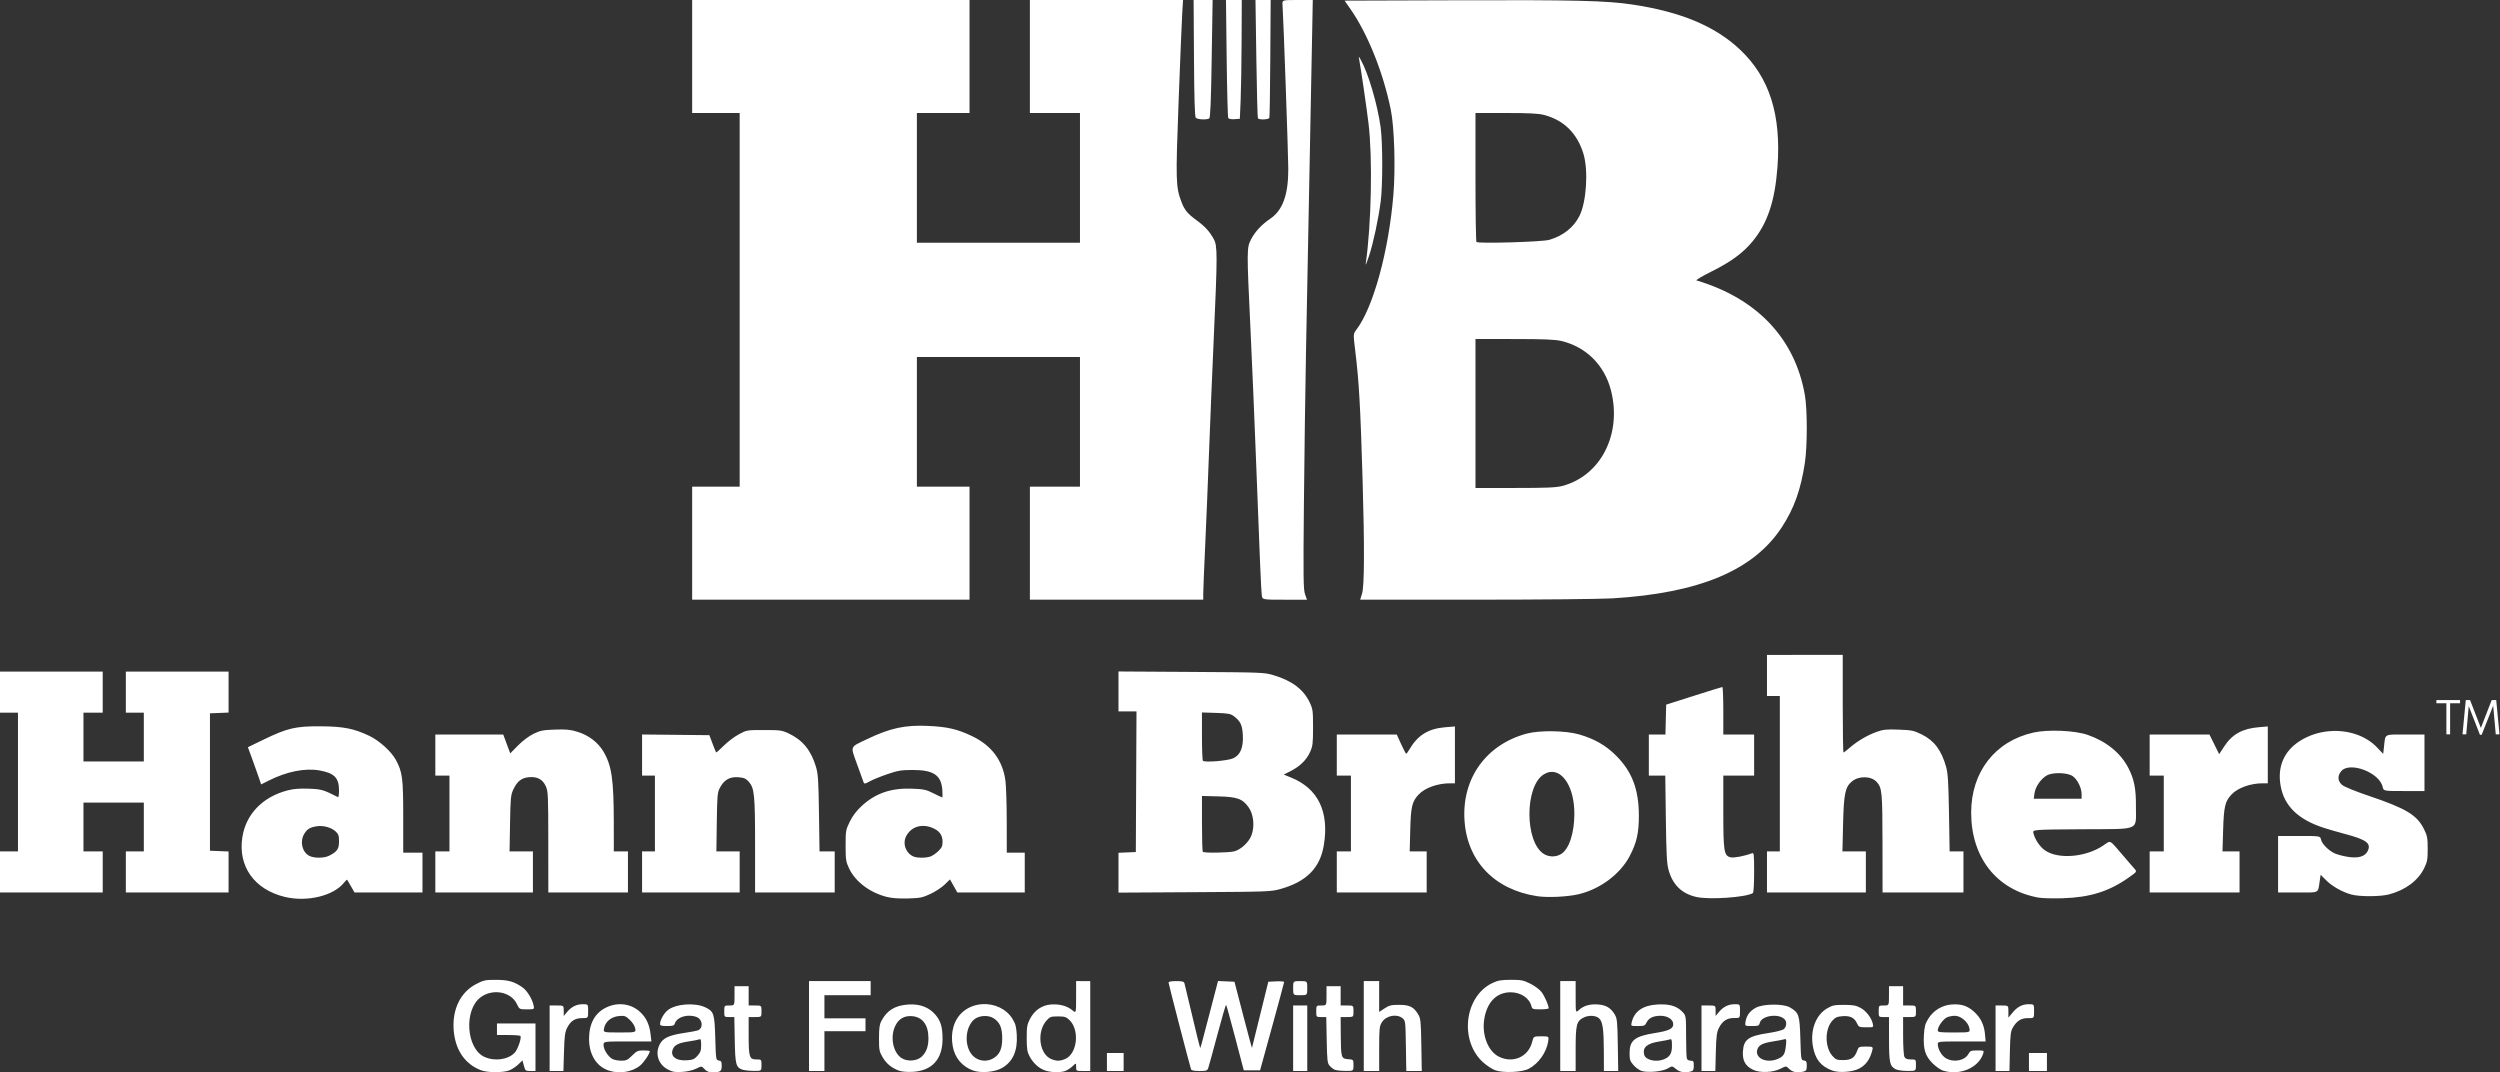 <svg width="515.096mm" height="220.934mm" viewBox="0 0 515.096 220.934" version="1.1" id="svg1" xmlns="http://www.w3.org/2000/svg" xmlns:svg="http://www.w3.org/2000/svg"><rect x="0" y="0" width="515.096" height="220.934" fill="#333333" stroke="none"/><defs id="defs1"></defs><g id="layer1" transform="translate(107.421,-11.642)" style="display:inline"><path id="path1" style="fill:#fff;stroke-width:0.265" d="m 203.885,213.523 c -1.973,0.002 -2.647,0.116 -3.755,0.631 -5.824,2.712 -6.928,11.912 -1.966,16.374 0.739,0.665 1.847,1.394 2.462,1.62 1.645,0.605 5.535,0.437 6.939,-0.299 1.998,-1.047 3.634,-3.343 3.996,-5.604 0.173,-1.083 0.173,-1.083 -1.417,-1.083 -1.59,0 -1.59,2.9e-4 -1.884,1.168 -0.767,3.047 -3.905,4.457 -6.799,3.056 -2.316,-1.121 -3.64,-4.582 -3.039,-7.946 0.61,-3.412 2.566,-5.349 5.402,-5.349 2.101,0 3.878,1.196 4.305,2.897 0.142,0.568 0.295,0.618 1.846,0.618 0.93,0 1.691,-0.104 1.691,-0.231 0,-0.6 -0.844,-2.516 -1.47,-3.337 -0.385,-0.505 -1.415,-1.273 -2.302,-1.716 -1.435,-0.717 -1.858,-0.801 -4.01,-0.799 z m -209.087,0.004 c -2.226,-0.005 -2.561,0.065 -4.093,0.858 -3.202,1.658 -4.925,5.099 -4.663,9.31 0.262,4.196 2.307,7.23 5.722,8.486 1.346,0.495 4.589,0.485 5.797,-0.02 0.541,-0.226 1.362,-0.776 1.825,-1.224 l 0.841,-0.814 0.294,1.092 c 0.282,1.046 0.338,1.091 1.342,1.091 H 2.91 v -4.895 -4.895 h -3.969 -3.969 v 1.191 1.191 h 2.366 c 1.301,0 2.418,0.089 2.482,0.198 0.241,0.412 -0.562,2.755 -1.17,3.415 -1.349,1.464 -4.124,1.86 -6.253,0.893 -3.755,-1.705 -4.286,-9.618 -0.823,-12.259 2.467,-1.882 6.266,-1.199 7.493,1.347 0.537,1.114 0.537,1.114 2.079,1.114 1.543,0 1.543,0 1.364,-0.86 -0.259,-1.242 -1.331,-2.988 -2.226,-3.625 -1.727,-1.23 -2.961,-1.588 -5.485,-1.594 z m 148.739,0.242 -1.568,6.028 c -2.073,7.968 -2.029,7.81 -2.131,7.705 -0.049,-0.05 -0.76,-2.948 -1.582,-6.441 -0.822,-3.493 -1.555,-6.558 -1.63,-6.813 -0.11,-0.374 -0.439,-0.463 -1.706,-0.463 -1.038,0 -1.57,0.107 -1.57,0.316 0,0.269 4.323,16.939 4.635,17.874 0.072,0.216 0.666,0.331 1.713,0.331 1.42,0 1.627,-0.068 1.822,-0.595 0.121,-0.327 0.971,-3.424 1.889,-6.88 0.918,-3.457 1.728,-6.225 1.8,-6.153 0.073,0.073 0.921,3.139 1.885,6.814 l 1.753,6.682 h 1.678 1.678 l 2.479,-8.996 c 1.364,-4.948 2.479,-9.091 2.479,-9.207 1.8e-4,-0.116 -0.733,-0.176 -1.629,-0.132 l -1.629,0.079 -1.666,6.747 c -0.916,3.711 -1.681,6.806 -1.699,6.879 -0.018,0.073 -0.838,-2.963 -1.821,-6.747 l -1.788,-6.879 -1.697,-0.074 z m -84.27,0.016 v 9.26 9.26 h 1.587 1.587 v -4.101 -4.101 h 4.233 4.233 v -1.323 -1.323 H 66.675 62.442 v -2.381 -2.381 h 4.763 4.763 v -1.455 -1.455 h -6.35 z m 55.033,0 v 3.331 c 0,3.331 1.3e-4,3.331 -0.806,2.653 -1.044,-0.878 -2.673,-1.305 -4.427,-1.16 -1.844,0.153 -3.372,1.217 -4.278,2.978 -0.595,1.157 -0.675,1.633 -0.668,3.966 0.007,2.187 0.107,2.837 0.572,3.71 0.745,1.4 1.905,2.472 3.161,2.92 1.236,0.44 3.23,0.491 4.246,0.106 0.41,-0.155 1.072,-0.594 1.472,-0.976 0.728,-0.694 0.728,-0.694 0.728,0.149 0,0.843 0,0.843 1.455,0.843 h 1.455 v -9.26 -9.26 h -1.455 z m 46.17,0 c -1.455,0 -1.455,0 -1.455,1.455 0,1.455 -1e-5,1.455 1.455,1.455 1.455,0 1.455,0 1.455,-1.455 0,-1.455 0,-1.455 -1.455,-1.455 z m 13.097,0 v 9.26 l 10e-4,9.26 h 1.587 1.587 v -4.564 c 9e-4,-4.095 0.055,-4.653 0.529,-5.43 0.861,-1.412 3.052,-1.862 4.269,-0.877 0.612,0.495 0.626,0.607 0.706,5.689 l 0.082,5.183 h 1.595 1.595 l -0.089,-5.358 c -0.08,-4.785 -0.146,-5.454 -0.619,-6.256 -0.932,-1.582 -1.775,-2.012 -3.941,-2.012 -1.652,0 -2.071,0.102 -3.023,0.732 l -1.105,0.731 v -3.179 -3.179 h -1.587 z m 40.481,0 v 9.26 9.26 h 1.587 1.587 v -4.511 c 0,-4.991 0.184,-5.743 1.579,-6.465 1.042,-0.539 2.466,-0.507 3.18,0.071 0.809,0.655 1.037,2.146 1.051,6.869 l 0.012,4.035 h 1.475 1.474 l -0.085,-5.358 c -0.077,-4.79 -0.142,-5.453 -0.615,-6.256 -0.798,-1.354 -1.769,-1.951 -3.399,-2.086 -1.681,-0.139 -3.024,0.241 -3.984,1.131 -0.687,0.637 -0.687,0.637 -0.687,-2.658 v -3.295 h -1.587 z M 43.921,214.843 v 1.984 c 0,1.984 0,1.984 -1.058,1.984 -1.058,0 -1.058,1e-5 -1.058,1.191 0,1.191 2.18e-4,1.191 1.037,1.191 h 1.037 l 0.088,4.696 c 0.094,5.062 0.242,5.652 1.539,6.13 0.366,0.135 1.409,0.254 2.318,0.266 1.654,0.021 1.654,0.021 1.654,-1.17 0,-1.191 -1.83e-4,-1.191 -1.065,-1.191 -1.436,0 -1.581,-0.461 -1.581,-5.044 v -3.687 h 1.323 c 1.323,0 1.323,1e-5 1.323,-1.191 0,-1.191 0,-1.191 -1.323,-1.191 h -1.323 v -1.984 -1.984 h -1.455 z m 121.973,0 v 1.984 c 0,1.984 1e-5,1.984 -1.058,1.984 -1.058,0 -1.058,1e-5 -1.058,1.191 0,1.191 -1.5e-4,1.191 1.032,1.191 h 1.032 l 0.092,4.735 c 0.083,4.288 0.142,4.791 0.621,5.323 0.291,0.323 0.767,0.685 1.058,0.804 0.291,0.119 1.273,0.225 2.183,0.234 1.654,0.017 1.654,0.017 1.654,-1.159 0,-1.175 3.3e-4,-1.175 -1.114,-1.257 -1.415,-0.103 -1.471,-0.291 -1.506,-5.043 l -0.026,-3.638 h 1.323 c 1.323,0 1.323,1e-5 1.323,-1.191 0,-1.191 1e-5,-1.191 -1.323,-1.191 h -1.323 v -1.984 -1.984 h -1.455 z m 115.888,0 v 1.984 c 0,1.984 0,1.984 -1.058,1.984 -1.058,0 -1.058,1e-5 -1.058,1.191 0,1.191 0,1.191 1.058,1.191 h 1.058 l 0.009,4.564 c 0.01,4.876 0.149,5.518 1.343,6.179 h 5.2e-4 c 0.348,0.193 1.436,0.355 2.418,0.36 1.786,0.009 1.786,0.009 1.786,-1.181 0,-1.191 -10e-6,-1.191 -1.049,-1.191 -0.766,0 -1.123,-0.138 -1.323,-0.512 -0.153,-0.286 -0.274,-2.215 -0.274,-4.366 v -3.854 h 1.323 c 1.323,0 1.323,1e-5 1.323,-1.191 0,-1.191 0,-1.191 -1.323,-1.191 h -1.323 v -1.984 -1.984 h -1.455 z m -186.836,3.697 c -1.459,0.093 -2.895,0.623 -4.034,1.625 -1.811,1.594 -2.566,4.251 -2.021,7.113 0.445,2.338 1.92,4.094 4.125,4.913 1.651,0.614 4.536,0.365 6.048,-0.521 2.215,-1.298 3.199,-3.52 3.009,-6.798 -0.099,-1.705 -0.258,-2.294 -0.899,-3.332 -1.298,-2.099 -3.796,-3.156 -6.228,-3.001 z m -82.259,0.007 c -1.308,0 -2.346,0.508 -3.263,1.598 l -0.693,0.824 v -1.078 c 0,-1.079 0,-1.079 -1.455,-1.079 H 5.821 v 6.747 6.747 h 1.423 1.422 l 0.112,-3.903 c 0.091,-3.186 0.206,-4.094 0.628,-4.944 0.719,-1.449 1.63,-2.045 3.123,-2.045 1.23,0 1.23,1.7e-4 1.23,-1.433 0,-1.433 2.04e-4,-1.434 -1.071,-1.434 z m 237.331,0 c -1.308,0 -2.346,0.508 -3.263,1.598 l -0.693,0.824 v -1.078 c 0,-1.079 1e-5,-1.079 -1.455,-1.079 h -1.455 v 6.747 6.747 h 1.426 1.426 l 0.101,-3.903 c 0.083,-3.225 0.191,-4.083 0.624,-4.944 0.736,-1.464 1.691,-2.089 3.156,-2.067 1.203,0.018 1.204,0.018 1.204,-1.413 0,-1.431 2.2e-4,-1.431 -1.071,-1.431 z m 60.59,0 c -1.366,0 -2.373,0.525 -3.403,1.775 l -0.818,0.992 v -1.251 c 0,-1.251 10e-6,-1.251 -1.323,-1.251 h -1.323 v 6.747 6.747 h 1.431 1.431 l 0.09,-4.035 c 0.077,-3.456 0.166,-4.163 0.619,-4.933 0.814,-1.382 1.747,-1.952 3.151,-1.923 1.214,0.024 1.214,0.025 1.214,-1.421 0,-1.446 2.3e-4,-1.446 -1.071,-1.446 z m -15.87,0.052 c -2.015,0.146 -3.796,1.225 -4.858,2.942 -0.644,1.042 -0.8,1.623 -0.901,3.367 -0.168,2.894 0.264,4.301 1.785,5.819 0.662,0.661 1.621,1.334 2.13,1.496 3.481,1.103 7.39,-0.567 8.317,-3.555 0.176,-0.567 0.116,-0.595 -1.243,-0.595 -1.265,0 -1.47,0.078 -1.794,0.684 -0.768,1.435 -3.091,1.878 -4.7,0.897 -0.875,-0.534 -1.638,-1.881 -1.638,-2.895 0,-0.521 0.15,-0.538 4.931,-0.538 h 4.931 l -0.14,-1.54 c -0.172,-1.895 -0.893,-3.361 -2.261,-4.597 -1.33,-1.202 -2.626,-1.623 -4.559,-1.483 z m -273.557,5.1e-4 c -1.184,-0.156 -2.433,0.032 -3.617,0.583 -2.387,1.112 -3.625,3.343 -3.616,6.523 0.008,3.188 1.475,5.595 3.945,6.476 2.189,0.78 4.921,0.366 6.574,-0.997 0.79,-0.651 1.992,-2.443 1.992,-2.969 0,-0.079 -0.581,-0.143 -1.292,-0.143 -1.154,0 -1.405,0.113 -2.35,1.058 -0.914,0.914 -1.216,1.057 -2.214,1.054 -0.636,-0.002 -1.45,-0.152 -1.809,-0.334 -0.886,-0.449 -1.86,-1.954 -1.86,-2.876 0,-0.755 2.57e-4,-0.754 4.931,-0.754 h 4.931 l -0.176,-1.501 c -0.239,-2.037 -0.926,-3.47 -2.217,-4.633 -0.92,-0.829 -2.038,-1.33 -3.222,-1.487 z m 214.474,0.006 c -0.504,-0.036 -1.054,-0.034 -1.656,0.004 -2.97,0.189 -4.708,1.418 -5.24,3.709 -0.168,0.726 -0.165,0.728 1.277,0.728 1.313,0 1.478,-0.066 1.791,-0.72 0.451,-0.94 1.38,-1.388 2.889,-1.393 1.459,-0.005 2.615,0.76 2.615,1.729 0,0.939 -0.873,1.36 -3.79,1.827 -4.159,0.666 -5.205,1.498 -5.205,4.14 0,1.348 0.104,1.66 0.821,2.477 0.451,0.514 1.196,1.051 1.654,1.193 1.309,0.406 4.303,0.12 5.375,-0.513 0.927,-0.547 0.927,-0.547 1.719,0.119 0.788,0.663 1.825,0.832 3.066,0.499 0.488,-0.131 0.595,-0.345 0.595,-1.187 0,-0.907 -0.074,-1.028 -0.633,-1.028 -0.348,0 -0.705,-0.188 -0.794,-0.418 -0.088,-0.23 -0.161,-2.326 -0.161,-4.657 0,-4.238 -4e-5,-4.238 -0.876,-5.114 -0.834,-0.834 -1.934,-1.286 -3.447,-1.395 z m -155.872,0.002 c -2.786,0.182 -4.423,1.17 -5.602,3.38 -0.388,0.727 -0.494,1.496 -0.494,3.572 0,2.411 0.065,2.756 0.729,3.886 0.789,1.343 1.839,2.215 3.342,2.777 0.588,0.22 1.671,0.321 2.809,0.263 4.037,-0.207 6.2,-2.561 6.212,-6.762 0.007,-2.447 -0.369,-3.724 -1.481,-5.022 -1.309,-1.53 -3.193,-2.245 -5.514,-2.093 z m -45.979,0.005 c -1.478,0.116 -2.884,0.53 -3.681,1.2 -0.812,0.683 -1.548,2.029 -1.548,2.828 0,0.314 0.323,0.406 1.438,0.406 1.199,0 1.465,-0.087 1.603,-0.522 0.43,-1.356 2.675,-2.024 4.488,-1.335 1.264,0.481 1.429,2.304 0.25,2.757 -0.241,0.093 -1.562,0.337 -2.935,0.543 -2.953,0.444 -4.222,1.034 -4.885,2.271 -1.044,1.946 -0.336,4.194 1.649,5.235 0.98,0.514 1.46,0.596 2.939,0.5 1.055,-0.069 2.22,-0.339 2.89,-0.67 1.122,-0.555 1.122,-0.555 1.725,0.096 0.445,0.481 0.878,0.651 1.653,0.651 1.618,0 1.886,-0.189 1.886,-1.333 0,-0.848 -0.096,-1.026 -0.595,-1.097 -0.585,-0.083 -0.598,-0.165 -0.728,-4.596 -0.149,-5.071 -0.289,-5.51 -2.031,-6.346 -1.088,-0.522 -2.639,-0.704 -4.117,-0.588 z m 224.138,0.021 c -1.394,0.01 -2.81,0.221 -3.571,0.628 -1.248,0.667 -1.936,1.591 -2.146,2.88 -0.147,0.905 -0.146,0.904 1.315,0.904 1.335,0 1.475,-0.056 1.626,-0.656 0.403,-1.606 4.272,-2.019 5.246,-0.561 0.343,0.514 0.216,1.387 -0.265,1.823 -0.278,0.252 -1.564,0.587 -3.174,0.828 -4.157,0.622 -5.127,1.319 -5.287,3.802 -0.122,1.895 0.517,3.034 2.121,3.786 v 5.2e-4 c 1.456,0.683 4.07,0.567 5.671,-0.251 1.113,-0.568 1.113,-0.568 1.774,0.092 0.666,0.666 1.714,0.839 3,0.495 0.485,-0.13 0.595,-0.346 0.595,-1.169 0,-0.845 -0.097,-1.023 -0.595,-1.093 -0.584,-0.083 -0.598,-0.168 -0.728,-4.498 -0.147,-4.905 -0.293,-5.344 -2.144,-6.435 -0.673,-0.396 -2.045,-0.586 -3.439,-0.576 z m 14.578,0.052 c -1.985,-0.003 -2.395,0.083 -3.498,0.731 -2.315,1.361 -3.488,4.47 -2.925,7.753 0.462,2.695 1.62,4.162 3.979,5.043 1.38,0.515 4.142,0.322 5.531,-0.388 1.29,-0.659 2.129,-1.739 2.621,-3.372 0.353,-1.171 0.352,-1.172 -1.169,-1.172 -1.487,0 -1.529,0.021 -1.843,0.888 -0.516,1.428 -1.22,1.89 -2.877,1.89 -1.288,0 -1.531,-0.091 -2.186,-0.825 -1.614,-1.806 -1.634,-5.516 -0.039,-7.301 0.576,-0.644 0.98,-0.827 2.026,-0.915 1.601,-0.134 2.496,0.289 3.027,1.43 0.379,0.815 0.464,0.853 1.923,0.858 1.526,0.006 1.526,0.006 1.359,-0.722 -0.289,-1.259 -1.389,-2.679 -2.555,-3.299 -0.911,-0.484 -1.551,-0.597 -3.373,-0.6 z M 159.015,218.813 v 6.747 6.747 h 1.455 1.455 v -6.747 -6.747 h -1.455 z m 136.331,2.121 c 1.247,-0.005 2.76,1.291 3.006,2.576 0.165,0.86 0.165,0.86 -3.176,0.86 -3.075,0 -3.34,-0.039 -3.34,-0.49 0,-0.695 1.086,-2.22 1.86,-2.611 0.359,-0.182 1.102,-0.332 1.65,-0.334 z m -200.16,0.055 c 0.752,-0.059 1.528,0.083 2.102,0.443 1.283,0.806 1.785,1.967 1.785,4.127 0,2.165 -0.507,3.333 -1.785,4.112 -1.413,0.862 -3.227,0.62 -4.335,-0.577 -1.713,-1.851 -1.573,-5.643 0.27,-7.343 0.481,-0.444 1.21,-0.704 1.963,-0.763 z m -75.131,0.006 c 1.212,-0.116 1.395,-0.055 2.274,0.764 0.558,0.52 1.025,1.249 1.121,1.751 0.165,0.86 0.165,0.86 -3.209,0.86 -3.373,0 -3.373,1e-5 -3.202,-0.86 0.274,-1.374 1.463,-2.366 3.015,-2.515 z m 60.454,0.015 c 2.164,0.186 3.365,1.811 3.365,4.551 0,1.712 -0.447,2.919 -1.412,3.809 -0.974,0.898 -2.916,1.041 -4.093,0.302 -1.755,-1.101 -2.422,-4.263 -1.383,-6.552 0.698,-1.538 1.887,-2.25 3.524,-2.109 z m 30.048,0.053 c 1.388,0 1.692,0.096 2.375,0.75 2.016,1.931 1.69,6.486 -0.563,7.859 -0.466,0.284 -1.264,0.517 -1.773,0.517 -0.509,0 -1.307,-0.233 -1.773,-0.517 -2.218,-1.352 -2.555,-5.591 -0.617,-7.76 0.695,-0.778 0.893,-0.85 2.351,-0.85 z m 149.906,4.678 c 0.197,0.034 0.185,0.352 0.077,1.395 -0.175,1.7 -0.485,2.19 -1.703,2.699 -2.245,0.939 -4.645,-0.116 -4.21,-1.849 0.245,-0.977 1.062,-1.424 3.21,-1.759 1.019,-0.159 2.079,-0.358 2.355,-0.442 0.116,-0.035 0.205,-0.056 0.271,-0.044 z m -23.807,0.053 c 0.342,-0.131 0.411,0.093 0.411,1.326 0,1.606 -0.444,2.321 -1.748,2.817 -1.591,0.605 -3.705,0.094 -3.97,-0.959 -0.384,-1.529 0.548,-2.349 3.123,-2.75 0.974,-0.152 1.957,-0.347 2.183,-0.434 z m -200.049,0.01 c 0.369,-0.142 0.436,0.038 0.436,1.18 0,1.105 -0.135,1.497 -0.749,2.185 -0.634,0.71 -0.969,0.853 -2.183,0.935 -2.304,0.155 -3.548,-0.872 -2.868,-2.367 0.38,-0.833 1.261,-1.242 3.313,-1.535 0.888,-0.127 1.811,-0.306 2.051,-0.398 z M 120.65,228.6 v 1.852 1.852 h 1.72 1.72 V 230.452 228.6 h -1.72 z m 189.971,0 v 1.852 1.852 h 1.852 1.852 V 230.452 228.6 h -1.852 z"></path></g><g id="g27" transform="translate(107.421,-11.642)" style="display:inline"><path id="path27" style="display:inline;fill:#fff;fill-opacity:1;stroke-width:0.265" d="m 256.646,146.579 v 4.233 4.233 h 1.323 1.323 v 16.007 16.007 h -1.323 -1.323 v 4.233 4.233 h 10.186 10.186 v -4.233 -4.233 h -2.414 -2.413 l 0.132,-5.622 c 0.147,-6.254 0.429,-7.615 1.816,-8.783 1.419,-1.194 3.985,-1.144 5.11,0.098 1.103,1.219 1.185,2.085 1.197,12.653 l 0.011,10.12 h 8.334 8.334 v -4.233 -4.233 h -1.424 -1.424 l -0.131,-7.871 c -0.103,-6.228 -0.223,-8.203 -0.572,-9.459 -0.978,-3.522 -2.453,-5.489 -5.088,-6.786 -1.573,-0.774 -2.015,-0.866 -4.685,-0.966 -2.504,-0.094 -3.185,-0.026 -4.518,0.444 -1.893,0.669 -4.041,1.928 -5.578,3.272 -0.624,0.546 -1.206,0.992 -1.293,0.992 -0.087,0 -0.158,-4.524 -0.158,-10.054 v -10.054 h -7.805 z m -133.615,3.412 v 4.115 4.116 h 1.854 1.855 l -0.069,14.486 -0.068,14.486 -1.786,0.078 -1.786,0.078 v 4.103 4.103 l 15.677,-0.089 c 15.087,-0.086 15.753,-0.111 17.702,-0.658 5.374,-1.508 8.171,-4.348 8.937,-9.074 1.115,-6.871 -1.196,-11.626 -6.746,-13.882 l -1.517,-0.617 1.372,-0.695 c 1.94,-0.983 3.306,-2.311 4.033,-3.92 0.564,-1.247 0.627,-1.761 0.627,-5.091 0,-3.444 -0.048,-3.806 -0.69,-5.159 -1.267,-2.671 -3.611,-4.446 -7.381,-5.591 -1.946,-0.591 -2.268,-0.604 -16.998,-0.695 z m -230.452,0.028 v 4.233 4.233 h 1.852 1.852 v 14.287 14.287 h -1.852 -1.852 v 4.233 4.233 h 10.583 10.583 v -4.233 -4.233 h -1.984 -1.984 v -5.027 -5.027 h 6.218 6.218 v 5.027 5.027 h -1.852 -1.852 v 4.233 4.233 h 10.583 10.583 v -4.221 -4.222 l -1.918,-0.077 -1.918,-0.078 v -14.155 -14.155 l 1.918,-0.077 1.918,-0.077 v -4.222 -4.222 H -70.908 -81.492 v 4.233 4.233 h 1.852 1.852 v 5.027 5.027 h -6.218 -6.218 v -5.027 -5.027 h 1.984 1.984 v -4.233 -4.233 h -10.583 z m 354.872,3.177 c -0.109,9.9e-4 -2.758,0.818 -5.887,1.817 l -5.689,1.815 -0.074,3.078 -0.074,3.077 h -1.712 -1.712 v 4.233 4.233 h 1.693 1.693 l 0.119,8.93 c 0.097,7.271 0.202,9.225 0.562,10.517 0.854,3.06 2.721,4.875 5.721,5.558 2.654,0.604 10.216,0.086 11.646,-0.798 0.152,-0.094 0.26,-1.864 0.26,-4.275 0,-3.811 -0.034,-4.1 -0.463,-3.932 -1.441,0.565 -3.728,1.002 -4.385,0.837 -1.37,-0.344 -1.502,-1.17 -1.502,-9.42 V 171.45 h 3.175 3.175 v -4.233 -4.233 h -3.175 -3.175 v -4.895 c 0,-2.692 -0.089,-4.894 -0.198,-4.893 z m -107.222,5.243 2.892,0.089 c 2.42,0.075 3.011,0.179 3.622,0.635 1.417,1.059 1.805,1.858 1.909,3.932 0.13,2.57 -0.492,4.077 -1.97,4.779 -1.083,0.514 -5.874,0.911 -6.254,0.518 -0.109,-0.113 -0.198,-2.399 -0.198,-5.079 z m -56.407,2.77 c -4.765,-0.217 -7.809,0.437 -12.517,2.688 -3.716,1.777 -3.526,1.32 -2.151,5.176 0.648,1.817 1.256,3.499 1.351,3.738 0.155,0.389 0.29,0.369 1.281,-0.183 0.609,-0.339 2.238,-1.004 3.62,-1.476 2.17,-0.742 2.876,-0.86 5.159,-0.865 4.354,-0.009 5.948,1.052 6.169,4.106 0.062,0.855 0.058,1.555 -0.009,1.555 -0.067,0 -0.885,-0.383 -1.817,-0.852 -1.503,-0.755 -1.999,-0.864 -4.358,-0.954 -4.384,-0.168 -7.583,0.928 -10.448,3.58 -1.063,0.984 -1.854,2.029 -2.434,3.216 -0.825,1.685 -0.86,1.887 -0.86,4.932 0,2.888 0.064,3.311 0.706,4.682 1.284,2.74 4.284,5.008 7.795,5.894 h 5.16e-4 c 1.019,0.257 2.51,0.365 4.345,0.314 2.507,-0.07 2.983,-0.166 4.63,-0.934 1.01,-0.471 2.329,-1.338 2.931,-1.926 l 1.095,-1.07 0.758,1.349 0.758,1.348 6.945,5.1e-4 h 6.945 v -4.101 -4.101 h -1.852 -1.852 l -0.008,-6.416 c -0.004,-3.529 -0.123,-7.303 -0.264,-8.386 -0.545,-4.196 -2.864,-7.299 -6.89,-9.218 -3.026,-1.442 -5.064,-1.915 -9.029,-2.096 z m -125.229,0.079 c -5.109,-0.03 -6.816,0.371 -11.741,2.759 l -3.197,1.549 0.953,2.596 c 0.524,1.428 1.137,3.153 1.362,3.834 l 0.409,1.238 1.532,-0.773 c 3.749,-1.892 7.537,-2.646 10.549,-2.1 3.019,0.548 3.97,1.529 3.97,4.098 0,0.826 -0.089,1.457 -0.198,1.401 -3.024,-1.537 -3.393,-1.644 -6.019,-1.745 -1.904,-0.073 -3.128,0.023 -4.366,0.343 -5.157,1.335 -8.595,4.895 -9.333,9.664 -0.928,5.994 2.463,10.764 8.731,12.283 4.599,1.114 10.087,-0.211 12.248,-2.959 0.293,-0.372 0.569,-0.629 0.613,-0.57 0.045,0.059 0.405,0.672 0.801,1.363 l 0.72,1.257 h 7.001 7 v -4.101 -4.101 h -1.984 -1.984 v -7.353 c 0,-8.005 -0.164,-9.278 -1.517,-11.765 -0.951,-1.747 -3.4,-3.96 -5.483,-4.954 -3.168,-1.512 -5.347,-1.938 -10.066,-1.965 z m 445.586,0.023 c 7.8e-4,0.017 10e-4,0.034 0.002,0.051 0.008,-0.007 0.016,-0.015 0.024,-0.019 -0.009,-0.011 -0.017,-0.021 -0.026,-0.032 z m -211.827,0.007 -2.051,0.171 c -3.462,0.288 -5.654,1.66 -7.356,4.603 -0.273,0.473 -0.56,0.856 -0.638,0.851 -0.078,-0.005 -0.547,-0.898 -1.042,-1.984 l -0.901,-1.976 h -6.176 -6.177 v 4.233 4.233 h 1.455 1.455 v 7.805 7.805 h -1.455 -1.455 v 4.233 4.233 h 9.26 9.26 v -4.233 -4.233 h -1.75 -1.75 l 0.115,-4.432 c 0.125,-4.812 0.375,-5.856 1.746,-7.3 1.29,-1.359 3.899,-2.291 6.415,-2.291 h 1.045 v -5.86 z m 167.481,5.2e-4 -1.788,0.15 c -3.46,0.29 -5.54,1.439 -7.196,3.973 l -1.037,1.586 -1.001,-2.023 -1.001,-2.023 h -6.159 -6.16 v 4.233 4.233 h 1.455 1.455 v 7.805 7.805 h -1.455 -1.455 v 4.233 4.233 h 9.26 9.26 v -4.233 -4.233 h -1.756 -1.756 l 0.133,-4.432 c 0.144,-4.807 0.401,-5.889 1.74,-7.3 1.29,-1.359 3.899,-2.291 6.415,-2.291 h 1.045 v -5.859 z M 6.935,161.965 c -2.476,0.085 -3.034,0.195 -4.421,0.868 -0.954,0.463 -2.23,1.422 -3.197,2.402 l -1.61,1.631 -0.722,-1.941 -0.722,-1.942 h -6.995 -6.995 v 4.233 4.233 h 1.455 1.455 v 7.805 7.805 h -1.455 -1.455 v 4.233 4.233 H -7.673 2.381 v -4.233 -4.233 H -0.026 -2.433 l 0.099,-5.755 c 0.089,-5.155 0.156,-5.879 0.651,-6.945 0.801,-1.725 1.684,-2.433 3.218,-2.581 1.738,-0.167 2.852,0.427 3.507,1.871 0.466,1.026 0.503,1.862 0.508,11.492 l 0.006,10.385 h 8.202 8.202 v -4.233 -4.233 h -1.455 -1.455 l -0.005,-5.887 c -0.007,-8.965 -0.431,-11.845 -2.17,-14.741 -1.12,-1.866 -3.036,-3.314 -5.31,-4.013 -1.469,-0.452 -2.313,-0.534 -4.63,-0.455 z m 43.071,0.092 c -3.56,0 -3.577,0.003 -5.23,0.899 -0.912,0.495 -2.311,1.557 -3.108,2.361 -0.797,0.804 -1.492,1.411 -1.544,1.35 -0.052,-0.061 -0.386,-0.886 -0.742,-1.831 l -0.647,-1.72 -6.932,-0.07 -6.932,-0.071 v 4.238 4.237 h 1.323 1.323 v 7.805 7.805 h -1.323 -1.323 v 4.233 4.233 H 34.925 44.979 v -4.233 -4.233 h -2.399 -2.399 l 0.084,-6.019 c 0.077,-5.494 0.133,-6.112 0.637,-7.078 0.853,-1.636 2.045,-2.321 3.792,-2.181 1.187,0.095 1.557,0.254 2.155,0.923 1.169,1.308 1.306,2.691 1.306,13.177 v 9.644 h 8.202 8.202 v -4.233 -4.233 h -1.564 -1.564 l -0.113,-7.871 c -0.099,-6.886 -0.179,-8.091 -0.64,-9.624 -1.006,-3.347 -2.757,-5.472 -5.612,-6.811 -1.376,-0.645 -1.752,-0.697 -5.059,-0.697 z m 267.283,0.164 c -2.085,-0.09 -4.218,0.018 -5.724,0.353 -7.912,1.76 -12.851,8.106 -12.851,16.512 0,9.273 5.281,15.941 13.854,17.495 0.748,0.136 2.966,0.198 4.931,0.138 5.712,-0.172 9.632,-1.399 13.712,-4.293 1.668,-1.183 1.672,-1.189 1.179,-1.754 -0.272,-0.312 -1.314,-1.52 -2.316,-2.685 -3.02,-3.509 -2.508,-3.245 -4.144,-2.138 -3.588,2.427 -9.281,2.902 -12.003,1.001 -1.067,-0.745 -2.058,-2.221 -2.39,-3.557 -0.18,-0.725 -0.18,-0.725 10.214,-0.794 12.068,-0.08 10.87,0.436 10.913,-4.699 0.03,-3.661 -0.362,-5.633 -1.589,-7.986 -1.595,-3.058 -4.519,-5.423 -8.355,-6.759 -1.31,-0.456 -3.346,-0.744 -5.431,-0.834 z m 55.394,0.058 c -2.192,0.16 -4.379,0.836 -6.272,2.051 -3.271,2.099 -4.639,5.323 -3.929,9.261 0.748,4.148 3.659,6.949 8.993,8.653 0.946,0.302 2.906,0.865 4.357,1.252 4.347,1.158 5.345,1.915 4.589,3.484 -0.56,1.164 -2.002,1.568 -4.233,1.185 -1.01,-0.173 -2.216,-0.506 -2.679,-0.739 -1.253,-0.631 -2.516,-1.933 -2.704,-2.786 -0.166,-0.754 -0.166,-0.754 -4.51,-0.754 h -4.344 v 5.821 5.821 h 4.08 c 4.595,0 4.097,0.281 4.524,-2.554 l 0.165,-1.099 1.149,1.149 c 1.244,1.244 3.275,2.392 5.164,2.919 1.678,0.468 5.931,0.459 7.754,-0.015 3.37,-0.878 6,-2.831 7.256,-5.389 0.645,-1.313 0.733,-1.795 0.733,-4.006 0,-2.219 -0.087,-2.691 -0.743,-4.025 -1.44,-2.933 -3.663,-4.28 -11.35,-6.877 -2.803,-0.947 -5.072,-1.873 -5.526,-2.255 -0.922,-0.776 -1.012,-1.811 -0.24,-2.792 1.688,-2.146 7.926,0.187 8.59,3.213 0.182,0.83 0.182,0.829 4.395,0.829 h 4.212 v -5.821 -5.821 h -3.951 c -4.467,0 -4.078,-0.218 -4.382,2.456 l -0.174,1.53 -1.237,-1.303 c -2.361,-2.488 -6.032,-3.654 -9.686,-3.387 z m -160.203,0.029 c -2.004,-0.029 -3.994,0.127 -5.312,0.479 -8.376,2.235 -13.404,9.225 -12.847,17.861 0.544,8.43 6.159,14.298 14.974,15.645 2.118,0.324 6.172,0.138 8.456,-0.388 4.476,-1.029 8.66,-4.147 10.63,-7.919 1.422,-2.723 1.877,-4.754 1.866,-8.334 -0.016,-5.386 -1.4,-9.026 -4.682,-12.313 -2.135,-2.138 -4.493,-3.486 -7.693,-4.397 -1.371,-0.39 -3.388,-0.604 -5.392,-0.633 z m -0.616,8.41 v 5.2e-4 c 2.741,-0.472 5.094,3.223 5.094,8.556 0,4.019 -1.088,7.328 -2.742,8.336 -1.061,0.647 -2.454,0.644 -3.521,-0.006 -3.984,-2.429 -4,-13.996 -0.023,-16.421 0.402,-0.245 0.801,-0.398 1.193,-0.465 z m 105.213,0.226 c 1.049,0.037 2.074,0.256 2.602,0.64 0.939,0.683 1.79,2.419 1.79,3.653 v 0.975 h -4.929 -4.93 l 0.148,-1.102 c 0.183,-1.368 1.344,-3.045 2.568,-3.714 0.629,-0.344 1.703,-0.489 2.752,-0.452 z m -176.848,4.697 3.373,0.087 c 3.935,0.102 4.993,0.49 6.271,2.299 0.998,1.413 1.243,3.925 0.558,5.72 -0.54,1.414 -2.135,2.914 -3.503,3.293 -1.105,0.307 -6.239,0.392 -6.523,0.107 -0.097,-0.097 -0.176,-2.726 -0.176,-5.842 z m -57.29,6.17 c 0.515,0.022 1.052,0.134 1.594,0.341 1.549,0.591 2.249,1.498 2.249,2.908 0,0.898 -0.16,1.258 -0.86,1.933 -0.473,0.456 -1.195,0.956 -1.605,1.11 -0.869,0.328 -2.728,0.343 -3.489,0.028 -1.619,-0.67 -2.347,-2.676 -1.534,-4.227 0.741,-1.413 2.097,-2.158 3.643,-2.093 z m -125.097,0.073 c 1.338,-0.214 2.999,0.24 3.886,1.062 0.59,0.547 0.7,0.873 0.7,2.071 0,1.552 -0.381,2.101 -2.038,2.938 v 5.2e-4 c -1.05,0.53 -3.146,0.537 -4.111,0.013 -1.476,-0.801 -1.958,-2.971 -1.008,-4.53 0.605,-0.993 1.162,-1.33 2.57,-1.555 z"></path></g><g id="layer2"><path d="m 504.048,151.301 v -6.404 h -2.058 v -0.654 h 4.871 v 0.654 h -2.043 v 6.404 z m 4.091,0 h -0.769 l 0.674,-7.059 h 0.884 l 2.228,5.74 2.228,-5.74 h 0.934 l 0.674,7.059 h -0.769 l -0.53,-5.895 -2.373,5.984 h -0.36 l -2.303,-5.9 z" id="text27" style="fill:#fff;fill-opacity:1" aria-label="TM"></path></g><g id="g10" transform="translate(107.421,-11.642)" style="display:inline"><path id="path10" style="fill:#fff;fill-opacity:1;stroke-width:0.265" d="M 35.19,11.642 V 23.283 34.925 h 4.895 4.895 v 38.497 38.497 h -4.895 -4.895 v 11.642 11.642 h 28.575 28.575 V 123.56 111.919 H 86.916 81.492 V 98.557 85.196 h 16.801 16.801 v 13.361 13.361 h -5.159 -5.159 v 11.642 11.642 h 17.859 17.859 v -1.287 c 0,-0.708 0.177,-5.084 0.393,-9.723 0.216,-4.64 0.574,-13.318 0.795,-19.284 0.221,-5.966 0.657,-16.503 0.968,-23.416 0.777,-17.233 0.781,-19.15 0.039,-20.536 -0.838,-1.567 -1.813,-2.646 -3.496,-3.87 -1.899,-1.381 -2.537,-2.142 -3.163,-3.772 -1.203,-3.135 -1.236,-4.262 -0.607,-20.956 0.322,-8.556 0.66,-16.718 0.749,-18.136 l 0.162,-2.58 H 120.555 104.775 V 23.283 34.925 h 5.159 5.159 V 48.286 61.648 H 98.293 81.492 V 48.286 34.925 h 5.424 5.424 V 23.283 11.642 h -28.575 z m 103.32,0 0.074,11.955 c 0.051,8.152 0.166,12.066 0.363,12.303 0.309,0.372 2.266,0.472 2.784,0.143 0.226,-0.144 0.364,-3.494 0.503,-12.299 l 0.192,-12.102 h -1.959 z m 6.668,0 0.14,12.013 c 0.077,6.607 0.225,12.15 0.328,12.317 0.107,0.174 0.66,0.27 1.288,0.224 l 1.1,-0.081 0.165,-3.836 c 0.091,-2.11 0.18,-7.617 0.198,-12.237 l 0.033,-8.401 h -1.627 z m 6.078,0 0.177,12.066 c 0.097,6.637 0.242,12.173 0.323,12.303 h 5.1e-4 c 0.225,0.364 2.232,0.285 2.361,-0.094 0.062,-0.182 0.148,-5.718 0.19,-12.303 l 0.077,-11.972 h -1.564 z m 8.651,0 c -3.155,0 -3.155,10e-7 -3.081,0.992 0.183,2.467 1.187,30.962 1.191,33.801 0.008,5.335 -1.145,8.523 -3.712,10.268 -1.782,1.211 -3.125,2.651 -3.948,4.232 -0.91,1.75 -0.913,2.122 -0.137,18.441 0.329,6.912 0.833,18.759 1.12,26.326 0.812,21.403 1.081,27.711 1.22,28.641 0.129,0.86 0.129,0.86 4.716,0.86 h 4.587 l -0.398,-1.124 c -0.346,-0.977 -0.377,-3.426 -0.231,-18.719 0.092,-9.677 0.286,-23.786 0.432,-31.353 0.146,-7.567 0.44,-22.807 0.654,-33.867 0.214,-11.06 0.468,-24.246 0.565,-29.303 l 0.177,-9.194 z m 33.313,0.054 -23.607,0.078 1.202,1.72 c 3.565,5.102 6.776,13.119 8.328,20.791 0.728,3.598 0.982,11.987 0.53,17.468 -0.96,11.629 -4.149,23.259 -7.629,27.822 -0.658,0.863 -0.658,0.863 -0.229,4.367 0.772,6.307 1.061,11.39 1.509,26.522 0.409,13.824 0.372,21.945 -0.106,23.482 l -0.391,1.257 23.721,-0.003 c 13.046,-0.001 25.744,-0.123 28.218,-0.271 17.962,-1.075 29.146,-5.774 34.958,-14.69 2.524,-3.873 3.898,-7.727 4.736,-13.289 0.514,-3.414 0.511,-10.932 -0.004,-13.893 -2.032,-11.654 -9.828,-19.906 -22.331,-23.638 -0.203,-0.061 1.166,-0.875 3.043,-1.811 4.045,-2.016 6.518,-3.824 8.486,-6.202 3.09,-3.735 4.624,-8.3 5.149,-15.318 0.808,-10.807 -1.641,-18.498 -7.714,-24.227 -5.126,-4.835 -12.171,-7.783 -22.202,-9.29 -5.278,-0.793 -11.84,-0.954 -35.663,-0.875 z m -20.655,11.653 c -0.038,9.25e-4 -0.003,0.199 0.068,0.596 0.441,2.485 1.505,9.789 1.909,13.097 0.869,7.123 0.595,20.894 -0.576,28.972 -0.063,0.437 0.238,-0.276 0.67,-1.584 0.89,-2.698 1.929,-7.533 2.417,-11.248 0.433,-3.301 0.425,-12.168 -0.014,-15.346 -0.653,-4.722 -2.552,-11.158 -4.102,-13.898 -0.222,-0.393 -0.334,-0.59 -0.372,-0.589 z M 196.585,34.925 h 6.294 c 4.733,0 6.672,0.098 7.813,0.396 4.074,1.061 6.81,3.737 8.116,7.939 1.064,3.423 0.658,9.955 -0.8,12.869 -1.186,2.371 -3.355,4.092 -6.21,4.929 -1.453,0.426 -14.65,0.812 -15.015,0.439 -0.109,-0.111 -0.198,-6.136 -0.198,-13.387 z m 0,46.567 8.004,0.004 c 6.157,0.003 8.39,0.095 9.677,0.398 5.098,1.202 8.888,4.962 10.225,10.145 2.326,9.013 -2.081,17.662 -10.057,19.739 -1.234,0.321 -3.241,0.405 -9.702,0.405 h -8.146 V 96.838 Z m 207.594,79.819 c 7.8e-4,0.017 10e-4,0.034 0.002,0.051 0.008,-0.007 0.016,-0.015 0.024,-0.019 -0.009,-0.011 -0.017,-0.021 -0.026,-0.032 z"></path></g></svg>
